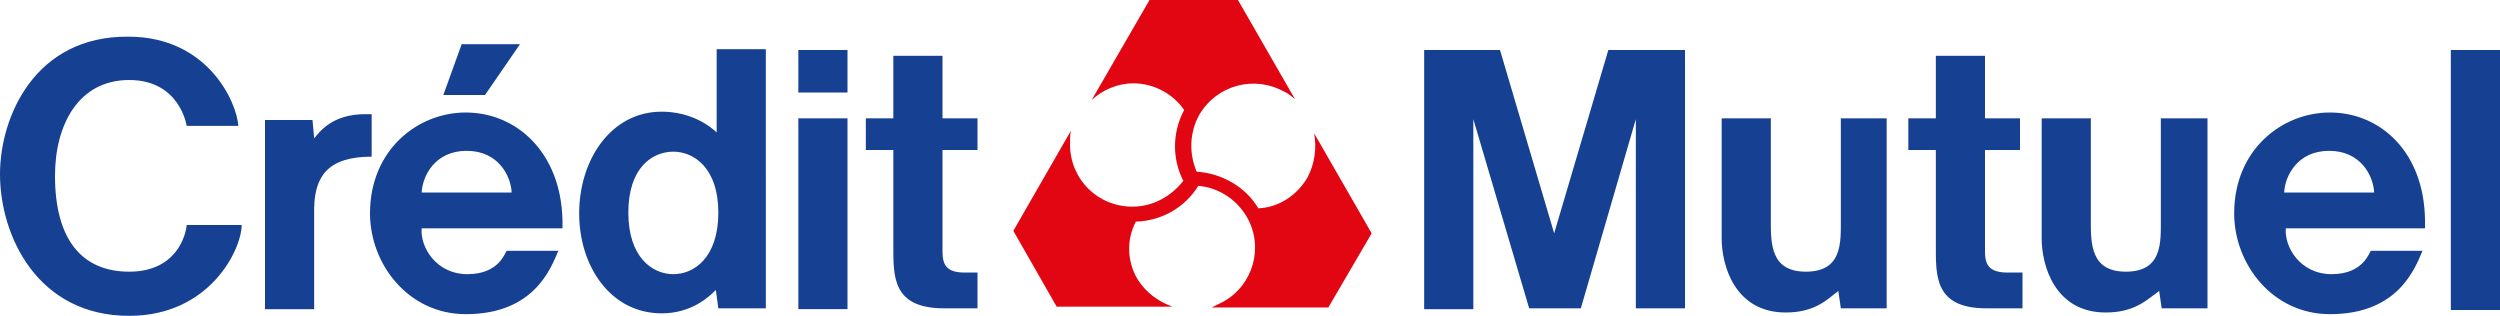 <svg xmlns="http://www.w3.org/2000/svg" viewBox="0 0 300 37.9"><path d="M220.9 14.2v12.1c0 2.8.2 6.3-4.2 6.3-4.3 0-4.2-3.5-4.2-6.3V14.2h-5.9v14.4c0 3.3 1.6 8.9 7.7 8.9 3.6 0 5.1-1.7 6.2-2.5l.1-.1.3 2.1h5.5V14.2h-5.5m38.4 0v12.1c0 2.8.2 6.3-4.2 6.3-4.3 0-4.2-3.5-4.2-6.3V14.2H245v14.4c0 3.3 1.6 8.9 7.7 8.9 3.6 0 5.1-1.7 6.3-2.5l.1-.1.3 2.1h5.5V14.2h-5.6m14.8 8.9c.1-2 1.6-5 5.4-5 3.8 0 5.3 3 5.4 5h-10.8zm5.5-9.6c-5.8 0-11.5 4.5-11.5 12.1 0 6.1 4.6 12.1 11.5 12.1 8.2 0 10.2-5.5 11.1-7.6h-6.2c-.2.2-.9 2.8-4.7 2.8-3.8 0-5.7-3.3-5.5-5.5H291v-1c-.1-8.2-5.4-12.9-11.4-12.9m-235 .2h-.8c-4 0-5.5 2.2-6.1 2.9l-.2-2.2h-5.7v22.7h5.9V24.9c.1-3.7 1.6-6.1 6.9-6.1v-5.1zm36.2 19.2c-2.5 0-5.4-2-5.4-7.4s2.9-7.3 5.4-7.3 5.4 2 5.4 7.3c0 5.4-2.9 7.4-5.4 7.4m5.2-17c-.7-.7-3-2.5-6.6-2.5-6.1 0-9.9 5.8-9.9 12.2s3.8 12 9.9 12c3.6 0 5.7-2 6.5-2.8l.3 2.2h5.7V5.9H86v10zm27.1 14.2V18h4.2v-3.8h-4.2V6.7h-5.9v7.5h-3.3V18h3.3v11.3c0 3.8-.2 7.7 6.1 7.7h4v-4.3H116c-2.6.1-2.9-1.1-2.9-2.6m125.1 0V18h4.2v-3.8h-4.2V6.7h-5.9v7.5H229V18h3.3v11.3c0 3.8-.2 7.7 6.1 7.7h4.3v-4.3h-1.5c-2.7.1-3-1.1-3-2.6M95.8 6h5.9v5.1h-5.9V6zm-33.4-.7h-7l-2.2 6.1h5l4.2-6.1zm231.7.7h5.9v31.2h-5.9V6zM95.8 14.2h5.9v22.9h-5.9V14.2zM186.5 28L180 6h-9.1v31.1h5.9V14.3l6.7 22.7h6.2l6.6-22.7V37h5.9V6H193l-6.5 22zM50.6 23.1c.1-2 1.6-5 5.4-5 3.8 0 5.3 3 5.4 5H50.6zm5.3-9.6c-5.8 0-11.5 4.5-11.5 12.1 0 6.1 4.6 12.1 11.5 12.1 8.2 0 10.2-5.5 11.1-7.6h-6.2c-.2.2-.9 2.8-4.7 2.8-3.8 0-5.7-3.3-5.5-5.5h16.9v-1c-.2-8.2-5.6-12.9-11.6-12.9M15.5 32.6c-5.7 0-8.9-3.9-8.9-11.5 0-6.1 2.8-11.5 8.9-11.5s6.9 5.5 6.9 5.5h6.2c-.2-2.9-3.7-10.7-13.2-10.7C4.2 4.3 0 14 0 20.9c0 7.4 4.5 17 15.5 17 9.7 0 13.5-8 13.5-10.9h-6.6c-.1 1.2-1.2 5.6-6.9 5.6" fill="#164193"/><path d="M164.6 28l-6.9-12c.3 1.7.1 3.6-.8 5.3-1.3 2.2-3.5 3.6-5.9 3.7-1.6-2.7-4.5-4.2-7.4-4.4-.9-2.1-.9-4.6.3-6.8 2.1-3.6 6.6-4.8 10.2-2.8.5.2.9.6 1.3.9l-6.9-12H138L131 12c1.3-1.2 3.1-2 5-2 2.5 0 4.8 1.3 6.1 3.2-1.5 2.8-1.4 6-.1 8.5-1.4 1.8-3.6 3.1-6.1 3.1-4.2 0-7.5-3.3-7.5-7.5 0-.6 0-1 .1-1.6l-6.9 12 5.2 9.1h13.9c-1.7-.6-3.2-1.7-4.2-3.3-1.3-2.2-1.3-4.8-.2-6.9 3.1-.1 5.9-1.7 7.5-4.3 2.3.2 4.5 1.5 5.8 3.7 2.1 3.6.8 8.2-2.8 10.2l-1.4.7h14l5.2-8.9z" fill="#e20613"/></svg>